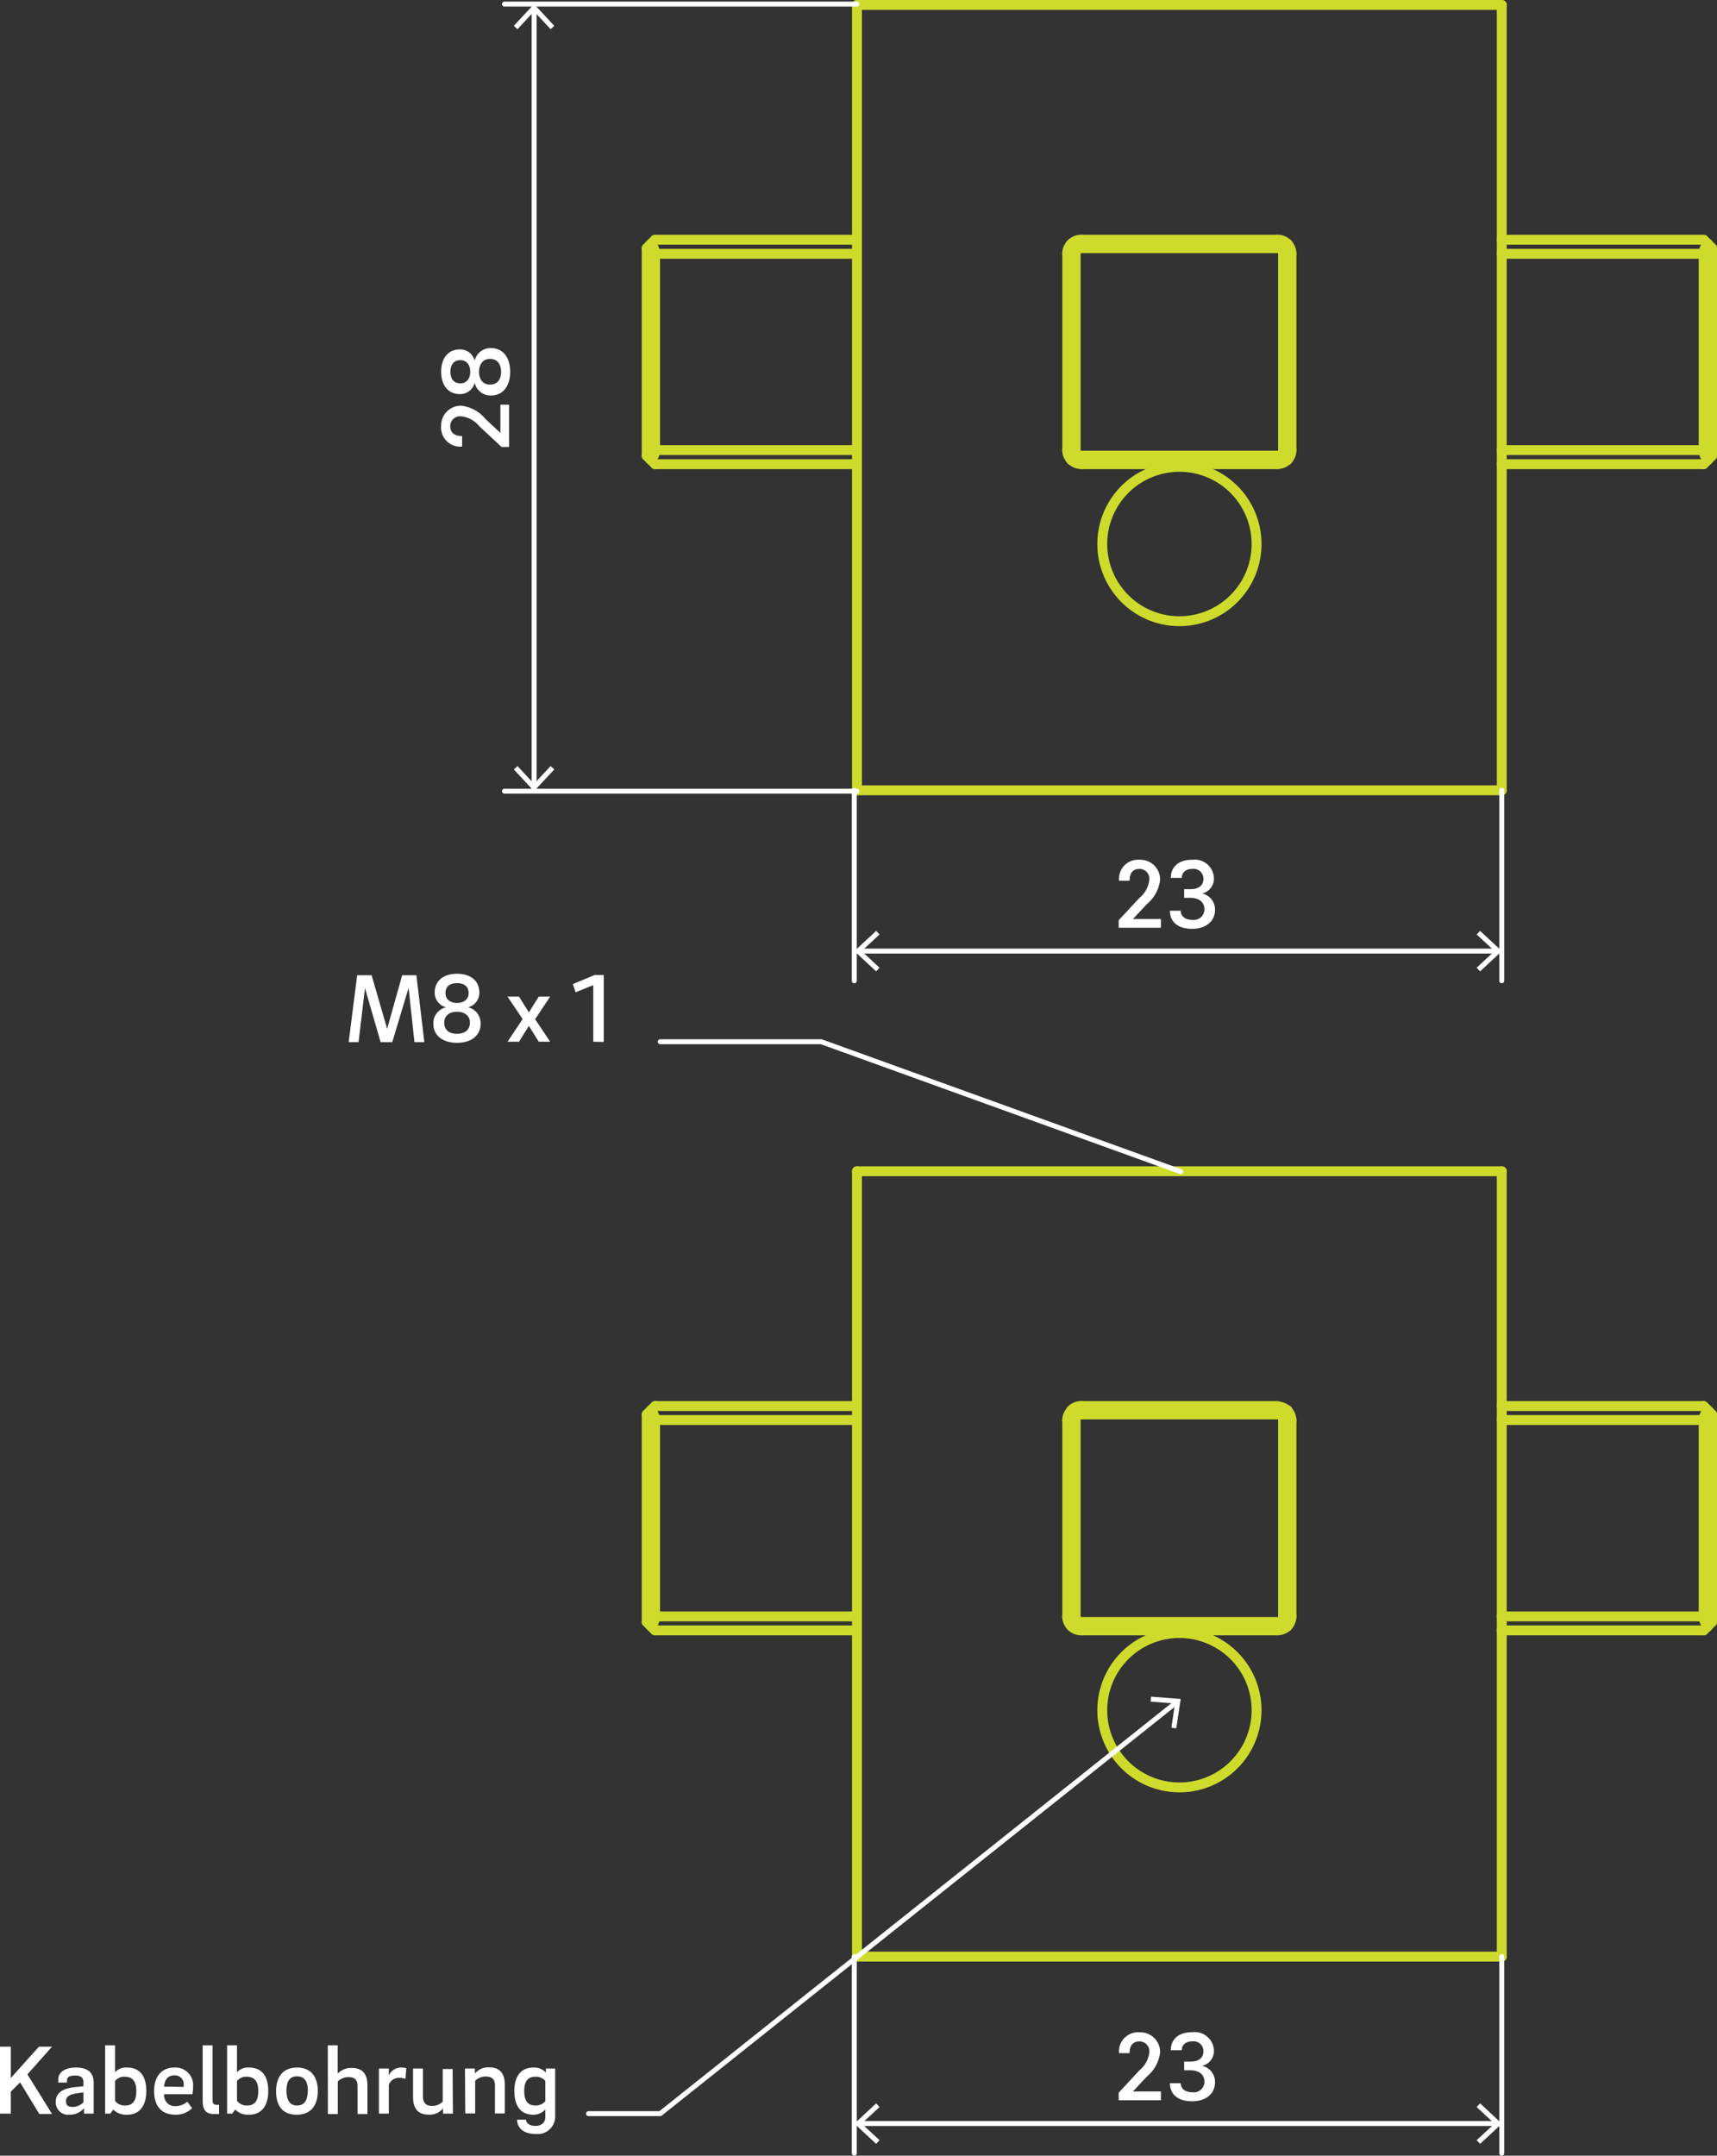 <svg id="_0" data-name="0" xmlns="http://www.w3.org/2000/svg" viewBox="0 0 173.59 217.86"><rect x="0" y="0" width="173.59" height="217.86" fill="#333333" stroke="none"/><title>mex_m21x-t04</title><g id="ARC"><path d="M359.2,283.08a1.45,1.45,0,0,0-.41-1" transform="translate(-228.63 -257.44)" fill="none" stroke="#cedb2d" stroke-linecap="round" stroke-linejoin="round"/></g><g id="ARC-2" data-name="ARC"><path d="M337.94,281.66a1.42,1.42,0,0,0-1,.42" transform="translate(-228.63 -257.44)" fill="none" stroke="#cedb2d" stroke-linecap="round" stroke-linejoin="round"/></g><g id="ARC-3" data-name="ARC"><path d="M357.78,304.34a1.46,1.46,0,0,0,1-.41" transform="translate(-228.63 -257.44)" fill="none" stroke="#cedb2d" stroke-linecap="round" stroke-linejoin="round"/></g><g id="ARC-4" data-name="ARC"><path d="M336.52,302.92a1.42,1.42,0,0,0,.42,1" transform="translate(-228.63 -257.44)" fill="none" stroke="#cedb2d" stroke-linecap="round" stroke-linejoin="round"/></g><g id="CIRCLE"><path d="M340.07,312.42a7.8,7.8,0,1,1,7.79,7.8,7.8,7.8,0,0,1-7.79-7.8Z" transform="translate(-228.63 -257.44)" fill="none" stroke="#cedb2d" stroke-linecap="round" stroke-linejoin="round"/></g><g id="LINE"><line x1="66.23" y1="46.91" x2="65.81" y2="46.49" fill="none" stroke="#cedb2d" stroke-linecap="round" stroke-linejoin="round"/></g><g id="LINE-2" data-name="LINE"><line x1="66.23" y1="46.91" x2="86.64" y2="46.91" fill="none" stroke="#cedb2d" stroke-linecap="round" stroke-linejoin="round"/></g><g id="ARC-5" data-name="ARC"><path d="M294.85,283.08a1.41,1.41,0,0,0-.41-1" transform="translate(-228.63 -257.44)" fill="none" stroke="#cedb2d" stroke-linecap="round" stroke-linejoin="round"/></g><g id="LINE-3" data-name="LINE"><line x1="66.23" y1="25.65" x2="86.64" y2="25.65" fill="none" stroke="#cedb2d" stroke-linecap="round" stroke-linejoin="round"/></g><g id="ARC-6" data-name="ARC"><path d="M400.87,302.92a1.42,1.42,0,0,0,.42,1" transform="translate(-228.63 -257.44)" fill="none" stroke="#cedb2d" stroke-linecap="round" stroke-linejoin="round"/></g><g id="LINE-4" data-name="LINE"><line x1="172.24" y1="45.49" x2="151.83" y2="45.49" fill="none" stroke="#cedb2d" stroke-linecap="round" stroke-linejoin="round"/></g><g id="LINE-5" data-name="LINE"><line x1="172.24" y1="24.23" x2="172.66" y2="24.64" fill="none" stroke="#cedb2d" stroke-linecap="round" stroke-linejoin="round"/></g><g id="LINE-6" data-name="LINE"><line x1="172.24" y1="24.23" x2="151.83" y2="24.23" fill="none" stroke="#cedb2d" stroke-linecap="round" stroke-linejoin="round"/></g><g id="LINE-7" data-name="LINE"><line x1="172.24" y1="25.65" x2="172.24" y2="45.49" fill="none" stroke="#cedb2d" stroke-linecap="round" stroke-linejoin="round"/></g><g id="LINE-8" data-name="LINE"><line x1="151.83" y1="25.65" x2="172.24" y2="25.65" fill="none" stroke="#cedb2d" stroke-linecap="round" stroke-linejoin="round"/></g><g id="LINE-9" data-name="LINE"><line x1="151.83" y1="46.91" x2="172.24" y2="46.91" fill="none" stroke="#cedb2d" stroke-linecap="round" stroke-linejoin="round"/></g><g id="ARC-7" data-name="ARC"><path d="M401.29,282.08a1.42,1.42,0,0,0-.42,1" transform="translate(-228.63 -257.44)" fill="none" stroke="#cedb2d" stroke-linecap="round" stroke-linejoin="round"/></g><g id="LINE-10" data-name="LINE"><line x1="172.66" y1="46.49" x2="172.24" y2="46.91" fill="none" stroke="#cedb2d" stroke-linecap="round" stroke-linejoin="round"/></g><g id="LINE-11" data-name="LINE"><line x1="172.66" y1="46.49" x2="173.09" y2="46.06" fill="none" stroke="#cedb2d" stroke-linecap="round" stroke-linejoin="round"/></g><g id="LINE-12" data-name="LINE"><line x1="173.09" y1="46.06" x2="173.09" y2="25.08" fill="none" stroke="#cedb2d" stroke-linecap="round" stroke-linejoin="round"/></g><g id="LINE-13" data-name="LINE"><line x1="173.09" y1="25.08" x2="172.66" y2="24.64" fill="none" stroke="#cedb2d" stroke-linecap="round" stroke-linejoin="round"/></g><g id="LINE-14" data-name="LINE"><line x1="66.23" y1="45.49" x2="66.23" y2="25.65" fill="none" stroke="#cedb2d" stroke-linecap="round" stroke-linejoin="round"/></g><g id="LINE-15" data-name="LINE"><line x1="86.64" y1="45.49" x2="66.23" y2="45.49" fill="none" stroke="#cedb2d" stroke-linecap="round" stroke-linejoin="round"/></g><g id="LINE-16" data-name="LINE"><line x1="65.81" y1="24.64" x2="66.23" y2="24.23" fill="none" stroke="#cedb2d" stroke-linecap="round" stroke-linejoin="round"/></g><g id="LINE-17" data-name="LINE"><line x1="86.64" y1="24.23" x2="66.23" y2="24.23" fill="none" stroke="#cedb2d" stroke-linecap="round" stroke-linejoin="round"/></g><g id="ARC-8" data-name="ARC"><path d="M294.44,303.93a1.41,1.41,0,0,0,.41-1" transform="translate(-228.63 -257.44)" fill="none" stroke="#cedb2d" stroke-linecap="round" stroke-linejoin="round"/></g><g id="LINE-18" data-name="LINE"><line x1="65.38" y1="25.08" x2="65.38" y2="46.06" fill="none" stroke="#cedb2d" stroke-linecap="round" stroke-linejoin="round"/></g><g id="LINE-19" data-name="LINE"><line x1="65.81" y1="46.49" x2="65.38" y2="46.06" fill="none" stroke="#cedb2d" stroke-linecap="round" stroke-linejoin="round"/></g><g id="LINE-20" data-name="LINE"><line x1="65.81" y1="24.64" x2="65.38" y2="25.08" fill="none" stroke="#cedb2d" stroke-linecap="round" stroke-linejoin="round"/></g><g id="LINE-21" data-name="LINE"><line x1="151.83" y1="0.5" x2="151.83" y2="79.87" fill="none" stroke="#cedb2d" stroke-linecap="round" stroke-linejoin="round"/></g><g id="LINE-22" data-name="LINE"><line x1="86.64" y1="0.5" x2="151.83" y2="0.5" fill="none" stroke="#cedb2d" stroke-linecap="round" stroke-linejoin="round"/></g><g id="LINE-23" data-name="LINE"><line x1="86.64" y1="79.87" x2="86.64" y2="0.5" fill="none" stroke="#cedb2d" stroke-linecap="round" stroke-linejoin="round"/></g><g id="LINE-24" data-name="LINE"><line x1="86.64" y1="79.87" x2="151.83" y2="79.87" fill="none" stroke="#cedb2d" stroke-linecap="round" stroke-linejoin="round"/></g><g id="LINE-25" data-name="LINE"><line x1="108.31" y1="46.49" x2="108.75" y2="46.05" fill="none" stroke="#cedb2d" stroke-linecap="round" stroke-linejoin="round"/></g><g id="LINE-26" data-name="LINE"><line x1="108.75" y1="46.05" x2="108.75" y2="25.08" fill="none" stroke="#cedb2d" stroke-linecap="round" stroke-linejoin="round"/></g><g id="LINE-27" data-name="LINE"><line x1="108.75" y1="25.08" x2="108.31" y2="24.64" fill="none" stroke="#cedb2d" stroke-linecap="round" stroke-linejoin="round"/></g><g id="ARC-9" data-name="ARC"><path d="M336.94,282.08a1.42,1.42,0,0,0-.42,1" transform="translate(-228.63 -257.44)" fill="none" stroke="#cedb2d" stroke-linecap="round" stroke-linejoin="round"/></g><g id="LINE-28" data-name="LINE"><line x1="107.9" y1="25.65" x2="107.9" y2="45.49" fill="none" stroke="#cedb2d" stroke-linecap="round" stroke-linejoin="round"/></g><g id="LINE-29" data-name="LINE"><line x1="108.75" y1="25.08" x2="129.72" y2="25.08" fill="none" stroke="#cedb2d" stroke-linecap="round" stroke-linejoin="round"/></g><g id="LINE-30" data-name="LINE"><line x1="130.16" y1="24.64" x2="129.72" y2="25.08" fill="none" stroke="#cedb2d" stroke-linecap="round" stroke-linejoin="round"/></g><g id="ARC-10" data-name="ARC"><path d="M358.79,282.08a1.42,1.42,0,0,0-1-.42" transform="translate(-228.63 -257.44)" fill="none" stroke="#cedb2d" stroke-linecap="round" stroke-linejoin="round"/></g><g id="LINE-31" data-name="LINE"><line x1="129.16" y1="24.23" x2="109.31" y2="24.23" fill="none" stroke="#cedb2d" stroke-linecap="round" stroke-linejoin="round"/></g><g id="LINE-32" data-name="LINE"><line x1="129.72" y1="46.05" x2="108.75" y2="46.05" fill="none" stroke="#cedb2d" stroke-linecap="round" stroke-linejoin="round"/></g><g id="LINE-33" data-name="LINE"><line x1="129.72" y1="25.08" x2="129.72" y2="46.05" fill="none" stroke="#cedb2d" stroke-linecap="round" stroke-linejoin="round"/></g><g id="ARC-11" data-name="ARC"><path d="M336.94,303.93a1.45,1.45,0,0,0,1,.41" transform="translate(-228.63 -257.44)" fill="none" stroke="#cedb2d" stroke-linecap="round" stroke-linejoin="round"/></g><g id="LINE-34" data-name="LINE"><line x1="109.31" y1="46.91" x2="129.16" y2="46.91" fill="none" stroke="#cedb2d" stroke-linecap="round" stroke-linejoin="round"/></g><g id="LINE-35" data-name="LINE"><line x1="130.16" y1="46.49" x2="129.72" y2="46.05" fill="none" stroke="#cedb2d" stroke-linecap="round" stroke-linejoin="round"/></g><g id="ARC-12" data-name="ARC"><path d="M358.79,303.93a1.46,1.46,0,0,0,.41-1" transform="translate(-228.63 -257.44)" fill="none" stroke="#cedb2d" stroke-linecap="round" stroke-linejoin="round"/></g><g id="LINE-36" data-name="LINE"><line x1="130.57" y1="45.49" x2="130.57" y2="25.65" fill="none" stroke="#cedb2d" stroke-linecap="round" stroke-linejoin="round"/></g><g id="ARC-13" data-name="ARC"><path d="M359.2,401a1.41,1.41,0,0,0-.41-1" transform="translate(-228.63 -257.44)" fill="none" stroke="#cedb2d" stroke-linecap="round" stroke-linejoin="round"/></g><g id="ARC-14" data-name="ARC"><path d="M337.94,399.53a1.42,1.42,0,0,0-1,.42" transform="translate(-228.63 -257.44)" fill="none" stroke="#cedb2d" stroke-linecap="round" stroke-linejoin="round"/></g><g id="ARC-15" data-name="ARC"><path d="M357.78,422.21a1.46,1.46,0,0,0,1-.41" transform="translate(-228.63 -257.44)" fill="none" stroke="#cedb2d" stroke-linecap="round" stroke-linejoin="round"/></g><g id="ARC-16" data-name="ARC"><path d="M336.52,420.79a1.42,1.42,0,0,0,.42,1" transform="translate(-228.63 -257.44)" fill="none" stroke="#cedb2d" stroke-linecap="round" stroke-linejoin="round"/></g><g id="CIRCLE-2" data-name="CIRCLE"><path d="M340.07,430.29a7.8,7.8,0,1,1,7.79,7.79,7.8,7.8,0,0,1-7.79-7.79Z" transform="translate(-228.63 -257.44)" fill="none" stroke="#cedb2d" stroke-linecap="round" stroke-linejoin="round"/></g><g id="LINE-37" data-name="LINE"><line x1="66.23" y1="164.77" x2="65.81" y2="164.36" fill="none" stroke="#cedb2d" stroke-linecap="round" stroke-linejoin="round"/></g><g id="LINE-38" data-name="LINE"><line x1="66.23" y1="164.77" x2="86.64" y2="164.77" fill="none" stroke="#cedb2d" stroke-linecap="round" stroke-linejoin="round"/></g><g id="ARC-17" data-name="ARC"><path d="M294.85,401a1.37,1.37,0,0,0-.41-1" transform="translate(-228.63 -257.44)" fill="none" stroke="#cedb2d" stroke-linecap="round" stroke-linejoin="round"/></g><g id="LINE-39" data-name="LINE"><line x1="66.23" y1="143.51" x2="86.64" y2="143.51" fill="none" stroke="#cedb2d" stroke-linecap="round" stroke-linejoin="round"/></g><g id="ARC-18" data-name="ARC"><path d="M400.87,420.79a1.42,1.42,0,0,0,.42,1" transform="translate(-228.63 -257.44)" fill="none" stroke="#cedb2d" stroke-linecap="round" stroke-linejoin="round"/></g><g id="LINE-40" data-name="LINE"><line x1="172.24" y1="163.36" x2="151.83" y2="163.36" fill="none" stroke="#cedb2d" stroke-linecap="round" stroke-linejoin="round"/></g><g id="LINE-41" data-name="LINE"><line x1="172.24" y1="142.1" x2="172.66" y2="142.51" fill="none" stroke="#cedb2d" stroke-linecap="round" stroke-linejoin="round"/></g><g id="LINE-42" data-name="LINE"><line x1="172.24" y1="142.1" x2="151.83" y2="142.1" fill="none" stroke="#cedb2d" stroke-linecap="round" stroke-linejoin="round"/></g><g id="LINE-43" data-name="LINE"><line x1="172.24" y1="143.51" x2="172.24" y2="163.36" fill="none" stroke="#cedb2d" stroke-linecap="round" stroke-linejoin="round"/></g><g id="LINE-44" data-name="LINE"><line x1="151.83" y1="143.51" x2="172.24" y2="143.51" fill="none" stroke="#cedb2d" stroke-linecap="round" stroke-linejoin="round"/></g><g id="LINE-45" data-name="LINE"><line x1="151.83" y1="164.77" x2="172.24" y2="164.77" fill="none" stroke="#cedb2d" stroke-linecap="round" stroke-linejoin="round"/></g><g id="ARC-19" data-name="ARC"><path d="M401.29,400a1.4,1.4,0,0,0-.42,1" transform="translate(-228.63 -257.44)" fill="none" stroke="#cedb2d" stroke-linecap="round" stroke-linejoin="round"/></g><g id="LINE-46" data-name="LINE"><line x1="172.66" y1="164.36" x2="172.24" y2="164.77" fill="none" stroke="#cedb2d" stroke-linecap="round" stroke-linejoin="round"/></g><g id="LINE-47" data-name="LINE"><line x1="172.66" y1="164.36" x2="173.09" y2="163.92" fill="none" stroke="#cedb2d" stroke-linecap="round" stroke-linejoin="round"/></g><g id="LINE-48" data-name="LINE"><line x1="173.09" y1="163.92" x2="173.09" y2="142.95" fill="none" stroke="#cedb2d" stroke-linecap="round" stroke-linejoin="round"/></g><g id="LINE-49" data-name="LINE"><line x1="173.09" y1="142.95" x2="172.66" y2="142.51" fill="none" stroke="#cedb2d" stroke-linecap="round" stroke-linejoin="round"/></g><g id="LINE-50" data-name="LINE"><line x1="66.23" y1="163.36" x2="66.23" y2="143.51" fill="none" stroke="#cedb2d" stroke-linecap="round" stroke-linejoin="round"/></g><g id="LINE-51" data-name="LINE"><line x1="86.64" y1="163.36" x2="66.23" y2="163.36" fill="none" stroke="#cedb2d" stroke-linecap="round" stroke-linejoin="round"/></g><g id="LINE-52" data-name="LINE"><line x1="65.81" y1="142.51" x2="66.23" y2="142.1" fill="none" stroke="#cedb2d" stroke-linecap="round" stroke-linejoin="round"/></g><g id="LINE-53" data-name="LINE"><line x1="86.64" y1="142.1" x2="66.23" y2="142.1" fill="none" stroke="#cedb2d" stroke-linecap="round" stroke-linejoin="round"/></g><g id="ARC-20" data-name="ARC"><path d="M294.44,421.8a1.41,1.41,0,0,0,.41-1" transform="translate(-228.63 -257.44)" fill="none" stroke="#cedb2d" stroke-linecap="round" stroke-linejoin="round"/></g><g id="LINE-54" data-name="LINE"><line x1="65.38" y1="142.95" x2="65.38" y2="163.92" fill="none" stroke="#cedb2d" stroke-linecap="round" stroke-linejoin="round"/></g><g id="LINE-55" data-name="LINE"><line x1="65.81" y1="164.36" x2="65.38" y2="163.92" fill="none" stroke="#cedb2d" stroke-linecap="round" stroke-linejoin="round"/></g><g id="LINE-56" data-name="LINE"><line x1="65.81" y1="142.51" x2="65.38" y2="142.95" fill="none" stroke="#cedb2d" stroke-linecap="round" stroke-linejoin="round"/></g><g id="LINE-57" data-name="LINE"><line x1="151.83" y1="118.37" x2="151.83" y2="197.74" fill="none" stroke="#cedb2d" stroke-linecap="round" stroke-linejoin="round"/></g><g id="LINE-58" data-name="LINE"><line x1="86.64" y1="118.37" x2="151.83" y2="118.37" fill="none" stroke="#cedb2d" stroke-linecap="round" stroke-linejoin="round"/></g><g id="LINE-59" data-name="LINE"><line x1="86.64" y1="197.74" x2="86.64" y2="118.37" fill="none" stroke="#cedb2d" stroke-linecap="round" stroke-linejoin="round"/></g><g id="LINE-60" data-name="LINE"><line x1="86.64" y1="197.74" x2="151.83" y2="197.74" fill="none" stroke="#cedb2d" stroke-linecap="round" stroke-linejoin="round"/></g><g id="LINE-61" data-name="LINE"><line x1="108.31" y1="164.36" x2="108.75" y2="163.92" fill="none" stroke="#cedb2d" stroke-linecap="round" stroke-linejoin="round"/></g><g id="LINE-62" data-name="LINE"><line x1="108.75" y1="163.92" x2="108.75" y2="142.95" fill="none" stroke="#cedb2d" stroke-linecap="round" stroke-linejoin="round"/></g><g id="LINE-63" data-name="LINE"><line x1="108.75" y1="142.95" x2="108.31" y2="142.51" fill="none" stroke="#cedb2d" stroke-linecap="round" stroke-linejoin="round"/></g><g id="ARC-21" data-name="ARC"><path d="M336.94,400a1.38,1.38,0,0,0-.42,1" transform="translate(-228.63 -257.44)" fill="none" stroke="#cedb2d" stroke-linecap="round" stroke-linejoin="round"/></g><g id="LINE-64" data-name="LINE"><line x1="107.9" y1="143.51" x2="107.9" y2="163.36" fill="none" stroke="#cedb2d" stroke-linecap="round" stroke-linejoin="round"/></g><g id="LINE-65" data-name="LINE"><line x1="108.75" y1="142.95" x2="129.72" y2="142.95" fill="none" stroke="#cedb2d" stroke-linecap="round" stroke-linejoin="round"/></g><g id="LINE-66" data-name="LINE"><line x1="130.16" y1="142.51" x2="129.72" y2="142.95" fill="none" stroke="#cedb2d" stroke-linecap="round" stroke-linejoin="round"/></g><g id="ARC-22" data-name="ARC"><path d="M358.79,400a1.42,1.42,0,0,0-1-.42" transform="translate(-228.63 -257.44)" fill="none" stroke="#cedb2d" stroke-linecap="round" stroke-linejoin="round"/></g><g id="LINE-67" data-name="LINE"><line x1="129.16" y1="142.1" x2="109.32" y2="142.1" fill="none" stroke="#cedb2d" stroke-linecap="round" stroke-linejoin="round"/></g><g id="LINE-68" data-name="LINE"><line x1="129.72" y1="163.92" x2="108.75" y2="163.92" fill="none" stroke="#cedb2d" stroke-linecap="round" stroke-linejoin="round"/></g><g id="LINE-69" data-name="LINE"><line x1="129.72" y1="142.95" x2="129.72" y2="163.92" fill="none" stroke="#cedb2d" stroke-linecap="round" stroke-linejoin="round"/></g><g id="ARC-23" data-name="ARC"><path d="M336.94,421.8a1.45,1.45,0,0,0,1,.41" transform="translate(-228.63 -257.44)" fill="none" stroke="#cedb2d" stroke-linecap="round" stroke-linejoin="round"/></g><g id="LINE-70" data-name="LINE"><line x1="109.32" y1="164.77" x2="129.16" y2="164.77" fill="none" stroke="#cedb2d" stroke-linecap="round" stroke-linejoin="round"/></g><g id="LINE-71" data-name="LINE"><line x1="130.16" y1="164.36" x2="129.72" y2="163.92" fill="none" stroke="#cedb2d" stroke-linecap="round" stroke-linejoin="round"/></g><g id="ARC-24" data-name="ARC"><path d="M358.79,421.8a1.46,1.46,0,0,0,.41-1" transform="translate(-228.63 -257.44)" fill="none" stroke="#cedb2d" stroke-linecap="round" stroke-linejoin="round"/></g><g id="LINE-72" data-name="LINE"><line x1="130.57" y1="163.36" x2="130.57" y2="143.51" fill="none" stroke="#cedb2d" stroke-linecap="round" stroke-linejoin="round"/></g><g id="MTEXT"><path d="M275.25,298.44a3.74,3.74,0,0,1,2.47,1.35l1.5,1.4v-2.85h.88v4.27h-.76l-2.26-2.1a2.75,2.75,0,0,0-1.83-1,1,1,0,0,0-1.1,1c0,.7.48,1,1.2,1v1.06a1.93,1.93,0,0,1-2.12-2.1A2,2,0,0,1,275.25,298.44Z" transform="translate(-228.63 -257.44)" fill="#fff"/><path d="M278.27,297.41a1.64,1.64,0,0,1-1.65-1.29,1.51,1.51,0,0,1-1.5,1.15c-1.15,0-1.89-.86-1.89-2.26s.74-2.26,1.89-2.26a1.51,1.51,0,0,1,1.5,1.14,1.64,1.64,0,0,1,1.65-1.27c1.25,0,1.94,1,1.94,2.39S279.52,297.41,278.27,297.41Zm-3.1-1.23c.67,0,1-.51,1-1.17s-.34-1.17-1-1.17-1,.46-1,1.17S274.5,296.18,275.17,296.18Zm3-2.47c-.73,0-1.11.57-1.11,1.31s.38,1.29,1.11,1.29,1.12-.51,1.12-1.29S278.9,293.71,278.18,293.71Z" transform="translate(-228.63 -257.44)" fill="#fff"/></g><g id="MTEXT-2" data-name="MTEXT"><path d="M345.92,464.84a3.74,3.74,0,0,1-1.35,2.47l-1.4,1.5H346v.88h-4.27v-.76l2.1-2.26a2.75,2.75,0,0,0,1-1.83,1,1,0,0,0-1-1.09c-.7,0-1,.47-1,1.19h-1.06a1.93,1.93,0,0,1,2.1-2.11A2,2,0,0,1,345.92,464.84Z" transform="translate(-228.63 -257.44)" fill="#fff"/><path d="M351.47,467.89c0,1.13-.91,1.91-2.31,1.91-1.56,0-2.25-.8-2.25-1.83H348c0,.55.44.92,1.19.92a1.07,1.07,0,0,0,1.21-1.06c0-.71-.53-1.16-1.41-1.16h-.64v-.88H349c.79,0,1.3-.36,1.3-1.05a1,1,0,0,0-1.1-1c-.72,0-1.09.38-1.09.9H347c0-1,.66-1.82,2.16-1.82a1.94,1.94,0,0,1,2.2,1.86,1.54,1.54,0,0,1-1.2,1.54A1.65,1.65,0,0,1,351.47,467.89Z" transform="translate(-228.63 -257.44)" fill="#fff"/></g><g id="MTEXT-3" data-name="MTEXT"><path d="M269.29,356h1.44l.8,6.76h-1l-.59-5.49-1.65,5.49h-1.18l-1.58-5.46-.65,5.46h-1l.86-6.76h1.46l1.57,5.41Z" transform="translate(-228.63 -257.44)" fill="#fff"/><path d="M272.44,360.89a1.64,1.64,0,0,1,1.29-1.65,1.51,1.51,0,0,1-1.15-1.5c0-1.15.86-1.89,2.26-1.89s2.25.74,2.25,1.89a1.51,1.51,0,0,1-1.13,1.5,1.65,1.65,0,0,1,1.26,1.65c0,1.25-1,1.94-2.38,1.94S272.44,362.14,272.44,360.89Zm3.7-.09c0-.73-.57-1.11-1.31-1.11s-1.29.38-1.29,1.11.51,1.12,1.29,1.12S276.14,361.52,276.14,360.8Zm-2.47-3c0,.67.51,1,1.17,1s1.17-.34,1.17-1-.46-1-1.17-1S273.67,357.12,273.67,357.79Z" transform="translate(-228.63 -257.44)" fill="#fff"/><path d="M284.25,362.72H283.1l-1-1.6-1,1.6h-1.16l1.53-2.29-1.53-2.27h1.16l1,1.59,1-1.59h1.15l-1.52,2.28Z" transform="translate(-228.63 -257.44)" fill="#fff"/><path d="M288.61,362.72V357l-1.79.72-.27-.83,2.19-.91h.93v6.76Z" transform="translate(-228.63 -257.44)" fill="#fff"/></g><g id="MTEXT-4" data-name="MTEXT"><path d="M229.72,468.83v2.22h-1.09v-6.77h1.09v3.17l2.85-3.17h1.32l-2.49,2.8,2.49,4H232.6l-1.94-3.19Z" transform="translate(-228.63 -257.44)" fill="#fff"/><path d="M237.13,471.05v-.55a1.93,1.93,0,0,1-1.49.66,1.25,1.25,0,0,1-1.37-1.31c0-1,.85-1.4,2.16-1.5l.64-.07v-.36c0-.46-.2-.72-.84-.72s-.83.2-.83.49v.22h-.88c0-.1,0-.21,0-.31,0-.71.64-1.21,1.79-1.21s1.79.48,1.79,1.52v3.14Zm-1.15-.68a1.55,1.55,0,0,0,1.09-.47v-1l-.63.09c-.73.1-1.14.32-1.14.78S235.53,470.37,236,470.37Z" transform="translate(-228.63 -257.44)" fill="#fff"/><path d="M240.26,466.87a1.49,1.49,0,0,1,1.21-.48c1.33,0,1.95.9,1.95,2.37s-.66,2.4-1.95,2.4a1.84,1.84,0,0,1-1.39-.52l-.3.41h-.52v-6.91h1Zm1,.45a1.19,1.19,0,0,0-1,.43v2a1.22,1.22,0,0,0,1,.48c.91,0,1.15-.63,1.15-1.47S242.13,467.32,241.24,467.32Z" transform="translate(-228.63 -257.44)" fill="#fff"/><path d="M247.57,469.84l.48.66a2.34,2.34,0,0,1-1.67.66c-1.53,0-2.17-1-2.17-2.39s.68-2.38,2.07-2.38a1.78,1.78,0,0,1,1.87,1.95,3.54,3.54,0,0,1-.07.75h-2.85a1.08,1.08,0,0,0,1.15,1.2A1.83,1.83,0,0,0,247.57,469.84Zm-.37-1.49a1.09,1.09,0,0,0,0-.17.89.89,0,0,0-.93-1c-.72,0-1,.5-1.05,1.14Z" transform="translate(-228.63 -257.44)" fill="#fff"/><path d="M250.12,464.14v5.52c0,.35.1.5.42.5h.24v.93h-.54c-.86,0-1.12-.53-1.12-1.29v-5.66Z" transform="translate(-228.63 -257.44)" fill="#fff"/><path d="M252.59,466.87a1.49,1.49,0,0,1,1.21-.48c1.33,0,1.95.9,1.95,2.37s-.66,2.4-1.95,2.4a1.84,1.84,0,0,1-1.39-.52l-.3.41h-.52v-6.91h1Zm1,.45a1.19,1.19,0,0,0-1,.43v2a1.22,1.22,0,0,0,1,.48c.91,0,1.15-.63,1.15-1.47S254.46,467.32,253.57,467.32Z" transform="translate(-228.63 -257.44)" fill="#fff"/><path d="M260.76,468.76c0,1.39-.64,2.4-2.14,2.4s-2.08-1-2.08-2.38.65-2.39,2.12-2.39S260.76,467.4,260.76,468.76Zm-1,0c0-.94-.33-1.48-1.1-1.48s-1.07.54-1.07,1.46.33,1.49,1.07,1.49S259.74,469.69,259.74,468.78Z" transform="translate(-228.63 -257.44)" fill="#fff"/><path d="M261.77,464.14h1V467a1.89,1.89,0,0,1,1.43-.57c1.08,0,1.58.62,1.58,1.78v2.88h-1v-2.78c0-.63-.23-.95-.93-.95a1.53,1.53,0,0,0-1.07.43v3.3h-1Z" transform="translate(-228.63 -257.44)" fill="#fff"/><path d="M267.92,467.23a1.37,1.37,0,0,1,1.25-.84,2.29,2.29,0,0,1,.54.06l-.09,1.07a2.59,2.59,0,0,0-.68-.09,1.08,1.08,0,0,0-1,.7v2.92h-1v-4.56h1v.74Z" transform="translate(-228.63 -257.44)" fill="#fff"/><path d="M274.42,471.05h-1v-.53a1.73,1.73,0,0,1-1.45.63c-1.08,0-1.58-.62-1.58-1.78v-2.88h1v2.78c0,.63.24,1,.94,1a1.5,1.5,0,0,0,1.06-.43v-3.3h1Z" transform="translate(-228.63 -257.44)" fill="#fff"/><path d="M275.64,466.49h1V467a1.73,1.73,0,0,1,1.45-.63c1.08,0,1.58.62,1.58,1.78v2.88h-1v-2.78c0-.63-.24-.95-.94-.95a1.5,1.5,0,0,0-1.06.43v3.3h-1Z" transform="translate(-228.63 -257.44)" fill="#fff"/><path d="M284.76,466.49v4.87a1.77,1.77,0,0,1-2,1.74c-1.23,0-1.85-.64-1.85-1.44h.9c0,.31.33.63.95.63s1-.35,1-.88v-.78a1.62,1.62,0,0,1-1.19.53c-1.31,0-1.94-.9-1.94-2.4s.67-2.37,1.94-2.37a1.61,1.61,0,0,1,1.25.51v-.41Zm-2,3.74a1.26,1.26,0,0,0,1-.44v-2.05a1.22,1.22,0,0,0-1-.42c-.87,0-1.13.6-1.13,1.44S281.89,470.23,282.77,470.23Z" transform="translate(-228.63 -257.44)" fill="#fff"/></g><g id="LEADER"><polyline points="118.94 172.04 66.75 213.61 59.5 213.61" fill="none" stroke="#fff" stroke-linecap="round" stroke-linejoin="round" stroke-width="0.5"/><polygon points="116.37 171.47 116.33 171.97 118.79 172.16 118.43 174.6 118.92 174.67 119.37 171.7 116.37 171.47" fill="#fff"/></g><path d="M380.46,475.05V455.18M315,475.05V455.18" transform="translate(-228.63 -257.44)" fill="none" stroke="#fff" stroke-linecap="round" stroke-linejoin="round" stroke-width="0.5"/><g id="MTEXT-5" data-name="MTEXT"><path d="M345.92,346.35a3.74,3.74,0,0,1-1.35,2.47l-1.4,1.5H346v.88h-4.27v-.76l2.1-2.26a2.75,2.75,0,0,0,1-1.83,1,1,0,0,0-1-1.1c-.7,0-1,.48-1,1.2h-1.06a1.93,1.93,0,0,1,2.1-2.12A2,2,0,0,1,345.92,346.35Z" transform="translate(-228.63 -257.44)" fill="#fff"/><path d="M351.47,349.4c0,1.13-.91,1.91-2.31,1.91-1.56,0-2.25-.8-2.25-1.83H348c0,.55.44.92,1.19.92a1.07,1.07,0,0,0,1.21-1.06c0-.71-.53-1.16-1.41-1.16h-.64v-.88H349c.79,0,1.3-.36,1.3-1.05a1,1,0,0,0-1.1-1c-.72,0-1.09.39-1.09.91H347c0-1,.66-1.83,2.16-1.83a1.94,1.94,0,0,1,2.2,1.87,1.54,1.54,0,0,1-1.2,1.54A1.65,1.65,0,0,1,351.47,349.4Z" transform="translate(-228.63 -257.44)" fill="#fff"/></g><path d="M380.46,356.56V337.31M315,356.56V337.31" transform="translate(-228.63 -257.44)" fill="none" stroke="#fff" stroke-linecap="round" stroke-linejoin="round" stroke-width="0.5"/><line x1="54" y1="0.95" x2="54" y2="79.42" fill="none" stroke="#fff" stroke-linecap="round" stroke-linejoin="round" stroke-width="0.5"/><polygon points="51.95 2.61 52.32 2.95 53.99 1.15 55.67 2.95 56.04 2.61 53.99 0.41 51.95 2.61" fill="#fff"/><polygon points="51.95 77.76 52.32 77.42 53.99 79.22 55.67 77.42 56.04 77.76 53.99 79.96 51.95 77.76" fill="#fff"/><polyline points="66.75 105.28 83.03 105.28 119.37 118.41" fill="none" stroke="#fff" stroke-linecap="round" stroke-linejoin="round" stroke-width="0.5"/><line x1="51" y1="79.96" x2="86.64" y2="79.96" fill="none" stroke="#fff" stroke-linecap="round" stroke-linejoin="round" stroke-width="0.5"/><line x1="51" y1="0.41" x2="86.64" y2="0.41" fill="none" stroke="#fff" stroke-linecap="round" stroke-linejoin="round" stroke-width="0.5"/><line x1="86.92" y1="214.61" x2="151.29" y2="214.61" fill="none" stroke="#fff" stroke-linecap="round" stroke-linejoin="round" stroke-width="0.5"/><polygon points="88.58 216.66 88.92 216.29 87.11 214.62 88.92 212.94 88.58 212.57 86.38 214.62 88.58 216.66" fill="#fff"/><polygon points="149.64 216.66 149.29 216.29 151.1 214.62 149.29 212.94 149.64 212.57 151.84 214.62 149.64 216.66" fill="#fff"/><line x1="86.92" y1="96.12" x2="151.29" y2="96.12" fill="none" stroke="#fff" stroke-linecap="round" stroke-linejoin="round" stroke-width="0.5"/><polygon points="88.58 98.17 88.92 97.8 87.11 96.12 88.92 94.44 88.58 94.08 86.38 96.12 88.58 98.17" fill="#fff"/><polygon points="149.64 98.17 149.29 97.8 151.1 96.12 149.29 94.44 149.64 94.08 151.84 96.12 149.64 98.17" fill="#fff"/></svg>